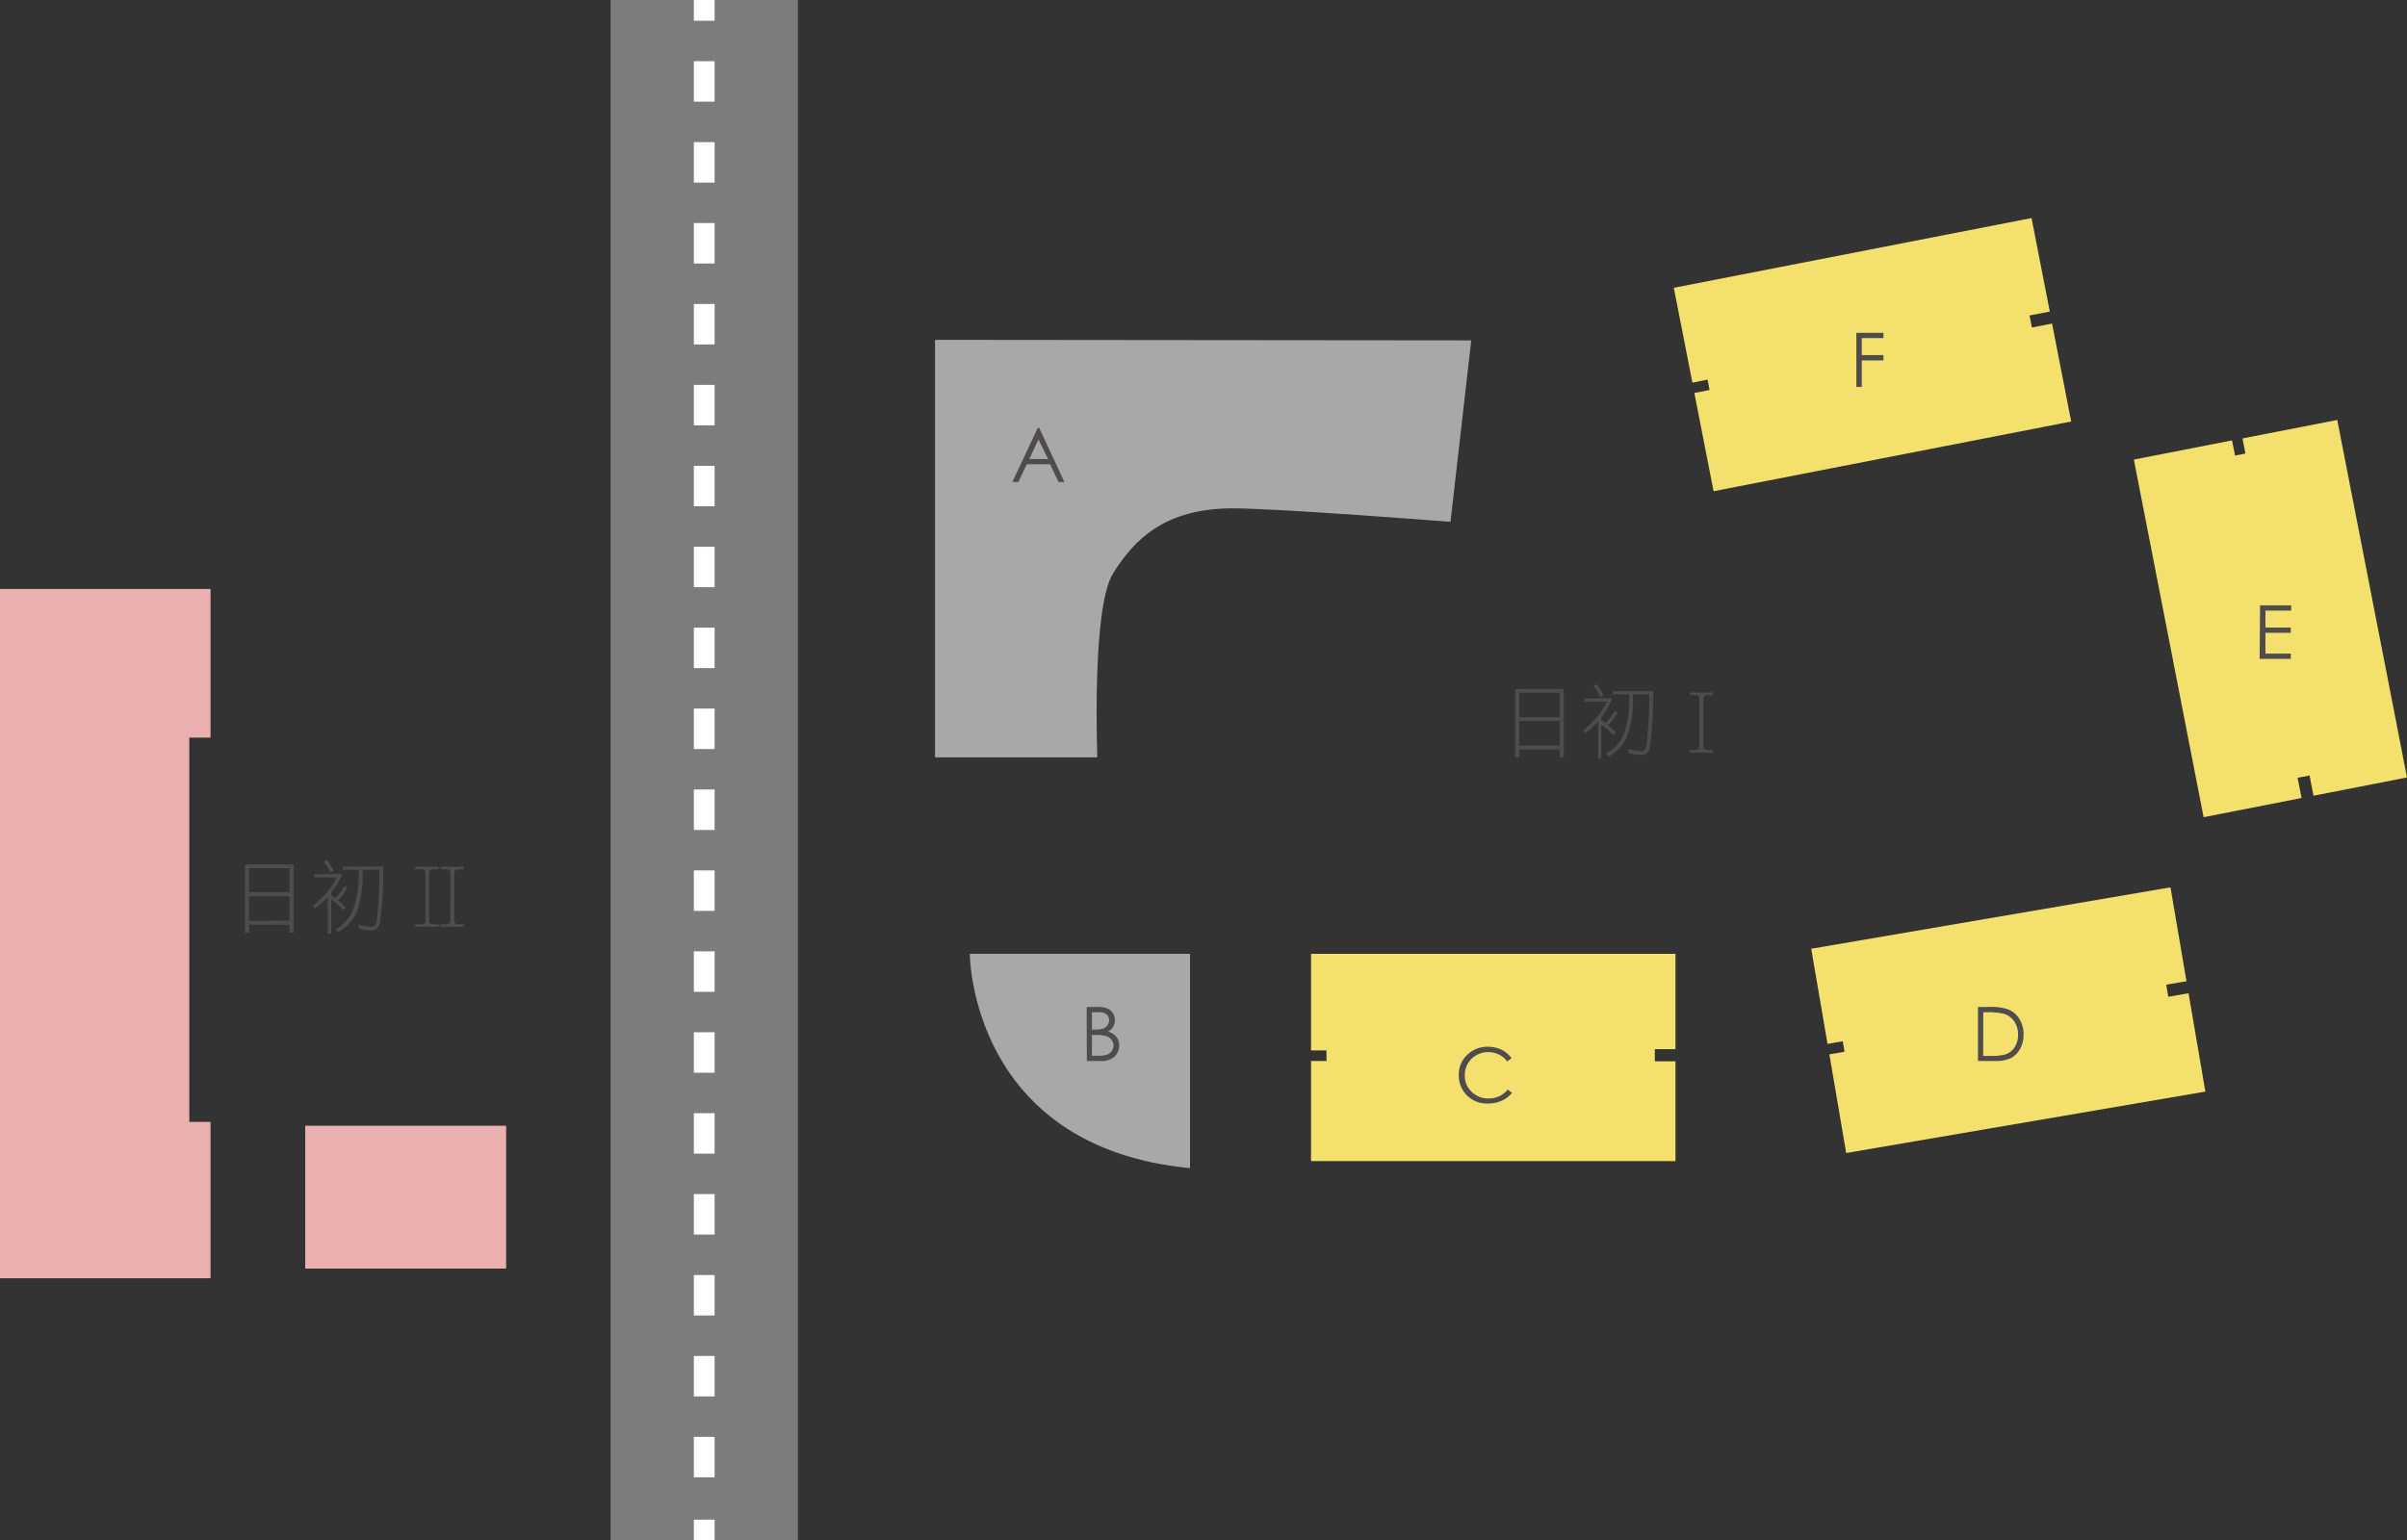 <svg xmlns="http://www.w3.org/2000/svg" viewBox="0 0 231.94 148.48"><rect x="0" y="0" width="231.94" height="148.48" fill="#333333" stroke="none"/><defs><style>.cls-1{fill:#a8a8a8;}.cls-2{fill:#f4e06c;}.cls-3{fill:#7c7c7c;}.cls-4{fill:#eab0b0;}.cls-5,.cls-6{fill:none;stroke:#fff;stroke-miterlimit:10;stroke-width:2px;}.cls-6{stroke-dasharray:3.9 3.9;}.cls-7{fill:#4f4c4b;}</style></defs><title>220630-13</title><g id="&#x5716;&#x5C64;_2" data-name="&#x5716;&#x5C64; 2"><g id="&#x5716;&#x5C64;_1-2" data-name="&#x5716;&#x5C64; 1"><path class="cls-1" d="M90.1,32.76V73h15.64s-.56-14.33,1.49-17.68S112.31,49,118.77,49c4.46,0,21,1.3,21,1.3l2-17.49Z"></path><path class="cls-1" d="M93.45,91.94s0,18.61,21.22,20.66V91.94Z"></path><polygon class="cls-2" points="126.33 91.94 126.33 101.25 127.82 101.25 127.82 102.27 126.33 102.27 126.33 111.92 161.45 111.92 161.45 102.3 159.46 102.3 159.46 101.13 161.45 101.13 161.45 91.94 126.33 91.94"></polygon><polygon class="cls-2" points="174.53 91.45 176.1 100.62 177.57 100.37 177.74 101.38 176.28 101.63 177.9 111.14 212.51 105.22 210.89 95.74 208.94 96.08 208.74 94.91 210.69 94.58 209.15 85.53 174.53 91.45"></polygon><polygon class="cls-2" points="161.29 27.74 163.08 36.88 164.54 36.59 164.73 37.59 163.27 37.88 165.12 47.35 199.58 40.63 197.74 31.19 195.79 31.57 195.57 30.41 197.52 30.03 195.76 21.02 161.29 27.74"></polygon><polygon class="cls-2" points="225.22 40.48 216.09 42.26 216.37 43.72 215.37 43.91 215.08 42.45 205.62 44.3 212.34 78.77 221.78 76.92 221.4 74.97 222.55 74.75 222.93 76.7 231.94 74.94 225.22 40.48"></polygon><rect class="cls-3" x="58.84" width="18.05" height="148.48"></rect><polygon class="cls-4" points="0 56.77 20.29 56.77 20.29 71.1 18.24 71.1 18.24 108.14 20.29 108.14 20.29 123.21 0 123.21 0 56.77"></polygon><rect class="cls-4" x="29.41" y="108.51" width="19.36" height="13.77"></rect><line class="cls-5" x1="67.86" x2="67.86" y2="2"></line><line class="cls-6" x1="67.86" y1="5.9" x2="67.86" y2="144.53"></line><line class="cls-5" x1="67.86" y1="146.48" x2="67.86" y2="148.48"></line><path class="cls-7" d="M100.14,41.25l2.43,5.21H102l-.81-1.71H98.94l-.81,1.71h-.58L100,41.25Zm-.07,1.11-.89,1.89H101Z"></path><path class="cls-7" d="M178.88,32.08h2.61v.51H179.4v1.64h2.09v.51H179.4V37.3h-.52Z"></path><path class="cls-7" d="M217.78,58.35h3v.51H218.3v1.63h2.44V61H218.3v2h2.44v.51h-3Z"></path><path class="cls-7" d="M190.6,102.27V97.06h1.08a5.29,5.29,0,0,1,1.69.19,2.23,2.23,0,0,1,1.19.92,2.77,2.77,0,0,1,.43,1.56,2.82,2.82,0,0,1-.34,1.38,2.19,2.19,0,0,1-.88.88,3.32,3.32,0,0,1-1.52.28Zm.5-.49h.6a5.67,5.67,0,0,0,1.5-.13,1.73,1.73,0,0,0,.92-.69,2.11,2.11,0,0,0,.34-1.22,2.2,2.2,0,0,0-.37-1.29,1.79,1.79,0,0,0-1-.73,6.18,6.18,0,0,0-1.62-.15h-.36Z"></path><path class="cls-7" d="M145.65,102l-.41.31a2.29,2.29,0,0,0-.82-.67,2.45,2.45,0,0,0-1-.23,2.3,2.3,0,0,0-1.15.3,2.15,2.15,0,0,0-.83.81,2.24,2.24,0,0,0-.29,1.13,2.1,2.1,0,0,0,.66,1.59,2.22,2.22,0,0,0,1.64.64,2.3,2.3,0,0,0,1.84-.86l.41.32a2.67,2.67,0,0,1-1,.76,3.1,3.1,0,0,1-1.31.27,2.69,2.69,0,0,1-2.82-2.76,2.57,2.57,0,0,1,.81-1.93,2.75,2.75,0,0,1,2-.78,3,3,0,0,1,1.32.29A2.51,2.51,0,0,1,145.65,102Z"></path><path class="cls-7" d="M104.71,97.06h1a2.38,2.38,0,0,1,1,.15,1.1,1.1,0,0,1,.53.45,1.21,1.21,0,0,1,.19.67,1.16,1.16,0,0,1-.17.64,1.28,1.28,0,0,1-.49.46,1.87,1.87,0,0,1,.62.32,1.34,1.34,0,0,1,.34.45,1.47,1.47,0,0,1-.33,1.64,1.73,1.73,0,0,1-1.24.43h-1.43Zm.51.51v1.67h.3a2.55,2.55,0,0,0,.8-.1.91.91,0,0,0,.4-.32.86.86,0,0,0,.15-.49.69.69,0,0,0-.25-.56,1.27,1.27,0,0,0-.79-.2Zm0,2.19v2h.65a2.46,2.46,0,0,0,.84-.11,1,1,0,0,0,.59-.86.91.91,0,0,0-.23-.61,1.15,1.15,0,0,0-.63-.35,3.86,3.86,0,0,0-.92-.07Z"></path><path class="cls-7" d="M150.68,73h-.39v-.76h-3.9V73H146V66.41h4.68Zm-.39-3.87V66.78h-3.9v2.34Zm0,2.74V69.49h-3.9v2.37Z"></path><path class="cls-7" d="M155.37,67.32a7.72,7.72,0,0,1-1.07,1.8v.28l.4.3a4.62,4.62,0,0,0,.88-1.16l.28.15a5.53,5.53,0,0,1-.89,1.22c.27.23.52.46.74.67l-.22.27a11.48,11.48,0,0,0-1.19-1v3.28H154V69.53a6.63,6.63,0,0,1-1.22,1.11l-.24-.24a8.24,8.24,0,0,0,1.4-1.35,7.1,7.1,0,0,0,.93-1.42h-2.18v-.31Zm-.85-.33-.31.22a4.22,4.22,0,0,0-.64-1.07l.28-.19A4.51,4.51,0,0,1,154.52,67Zm4.78-.37a40,40,0,0,1-.28,5.12,1.47,1.47,0,0,1-.3.82.77.77,0,0,1-.55.21,5.21,5.21,0,0,1-1.25-.18l0-.4a5.26,5.26,0,0,0,1.28.22.34.34,0,0,0,.31-.17,1.88,1.88,0,0,0,.2-.75c.14-1.42.21-2.94.22-4.57h-1.58a10.83,10.83,0,0,1-.57,4.11,4.21,4.21,0,0,1-1.77,1.9l-.25-.28a3.86,3.86,0,0,0,1.68-1.81,10.46,10.46,0,0,0,.55-3.92h-1.59v-.3Z"></path><path class="cls-7" d="M164.15,71.91c0,.27.12.38.42.38h.5v.25h-2.25v-.25h.54a.34.34,0,0,0,.39-.38V67.37c0-.34-.21-.38-.39-.38h-.54v-.24h2.25V67h-.5c-.27,0-.42.07-.42.38Z"></path><path class="cls-7" d="M28.29,89.9H27.9v-.76H24v.76h-.39V83.32h4.68ZM27.9,86V83.69H24V86Zm0,2.73V86.4H24v2.37Z"></path><path class="cls-7" d="M33,84.24A7.68,7.68,0,0,1,31.92,86v.28l.39.29a4.29,4.29,0,0,0,.88-1.16l.28.16a5.71,5.71,0,0,1-.89,1.21c.27.24.52.46.74.67l-.22.28a11.4,11.4,0,0,0-1.18-1.06V90h-.34V86.44a7.08,7.08,0,0,1-1.22,1.12l-.24-.25A8.54,8.54,0,0,0,31.52,86a7,7,0,0,0,.93-1.43H30.27v-.3Zm-.85-.34-.31.22a4.22,4.22,0,0,0-.64-1.07l.28-.19A4.74,4.74,0,0,1,32.13,83.9Zm4.78-.37a40.13,40.13,0,0,1-.28,5.13,1.46,1.46,0,0,1-.3.81.77.77,0,0,1-.55.21,5.54,5.54,0,0,1-1.24-.17l0-.4a5.26,5.26,0,0,0,1.28.22.35.35,0,0,0,.31-.18,1.72,1.72,0,0,0,.2-.75c.14-1.41.21-2.93.23-4.56H34.93a10.8,10.8,0,0,1-.57,4.1,4.21,4.21,0,0,1-1.77,1.9l-.24-.27A3.91,3.91,0,0,0,34,87.75a10.16,10.16,0,0,0,.55-3.91H33v-.31Z"></path><path class="cls-7" d="M41.35,88.7c0,.28.12.39.42.39h.5v.24H40v-.24h.54A.35.35,0,0,0,41,88.7V84.17c0-.34-.21-.38-.39-.38H40v-.25h2.25v.25h-.5c-.28,0-.42.06-.42.38Z"></path><path class="cls-7" d="M43.77,88.7c0,.28.12.39.42.39h.5v.24H42.44v-.24H43a.35.35,0,0,0,.39-.39V84.17c0-.34-.21-.38-.39-.38h-.54v-.25h2.25v.25h-.5c-.27,0-.42.06-.42.38Z"></path></g></g></svg>